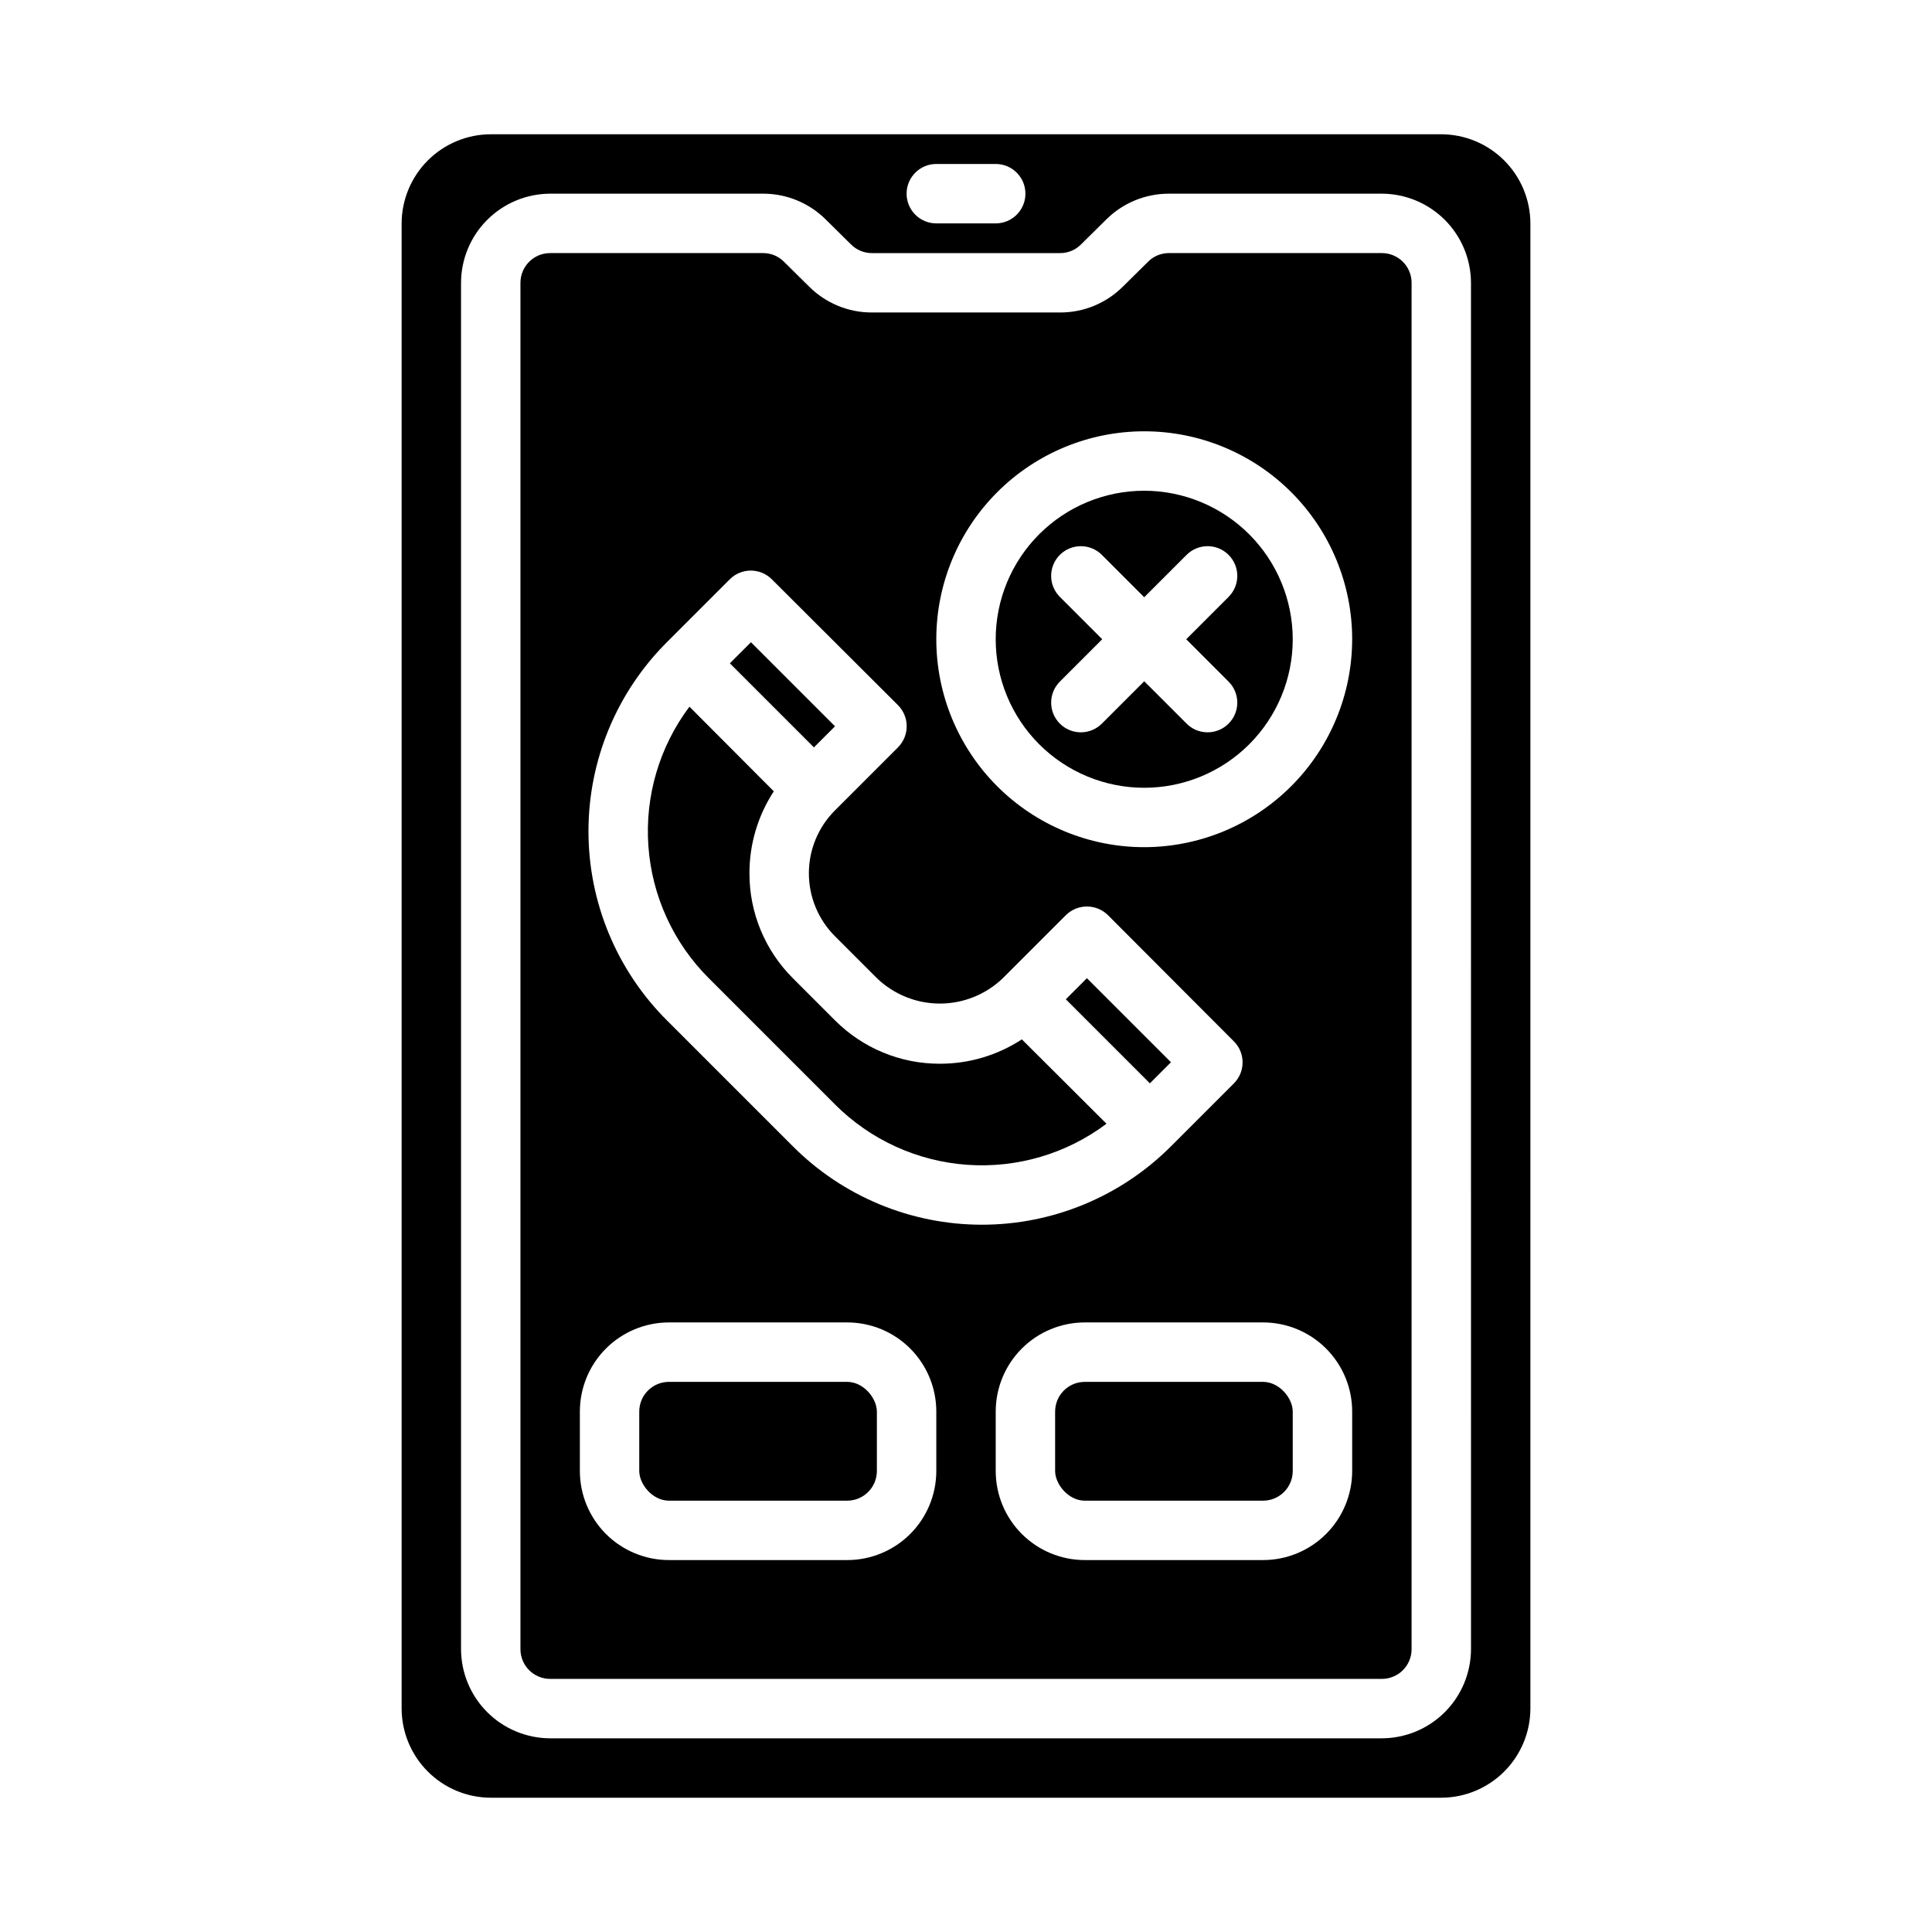 <?xml version="1.0" encoding="UTF-8"?>
<!-- Uploaded to: SVG Repo, www.svgrepo.com, Generator: SVG Repo Mixer Tools -->
<svg fill="#000000" width="800px" height="800px" version="1.1" viewBox="144 144 512 512" xmlns="http://www.w3.org/2000/svg">
 <g>
  <path d="m431.49 510.21h47.23c4.348 0 7.871 4.348 7.871 7.871v15.742c0 4.348-3.523 7.871-7.871 7.871h-47.23c-4.348 0-7.871-4.348-7.871-7.871v-15.742c0-4.348 3.523-7.871 7.871-7.871z"/>
  <path d="m426.45 408.82 5.59-5.59 22.277 22.277-5.59 5.59z"/>
  <path d="m337.42 319.79 5.59-5.59 22.277 22.277-5.59 5.59z"/>
  <path d="m393.07 425.9c-10.422 0.023-20.426-4.113-27.789-11.492l-11.18-11.18h0.004c-7.379-7.363-11.52-17.363-11.492-27.789-0.016-7.719 2.227-15.27 6.453-21.727l-22.355-22.434c-7.961 10.594-11.824 23.711-10.883 36.93 0.938 13.219 6.621 25.656 16 35.02l33.457 33.457h-0.004c9.367 9.375 21.801 15.059 35.02 16 13.223 0.938 26.336-2.926 36.934-10.883l-22.434-22.355-0.004-0.004c-6.457 4.227-14.008 6.473-21.727 6.457z"/>
  <path d="m549.57 203.2c-0.02-6.258-2.512-12.254-6.938-16.68-4.426-4.426-10.422-6.918-16.68-6.938h-251.9c-6.258 0.02-12.254 2.512-16.68 6.938-4.426 4.426-6.918 10.422-6.938 16.68v393.6c0.02 6.258 2.512 12.25 6.938 16.676 4.426 4.426 10.422 6.922 16.68 6.938h251.9c6.258-0.016 12.254-2.512 16.68-6.938 4.426-4.426 6.918-10.418 6.938-16.676zm-157.44-15.746h15.746c4.348 0 7.871 3.523 7.871 7.871 0 4.348-3.523 7.875-7.871 7.875h-15.746c-4.348 0-7.871-3.527-7.871-7.875 0-4.348 3.523-7.871 7.871-7.871zm141.7 393.6c-0.02 6.258-2.516 12.254-6.938 16.68-4.426 4.426-10.422 6.918-16.68 6.938h-220.42c-6.258-0.02-12.254-2.512-16.676-6.938-4.426-4.426-6.922-10.422-6.938-16.68v-362.11c0.016-6.258 2.512-12.254 6.938-16.68 4.422-4.422 10.418-6.918 16.676-6.938h56.445c6.223-0.008 12.199 2.457 16.609 6.852l6.691 6.613v-0.004c1.457 1.469 3.441 2.289 5.508 2.285h49.91c2.066 0.004 4.051-0.816 5.512-2.285l6.691-6.613v0.004c4.406-4.394 10.383-6.859 16.609-6.852h56.441c6.258 0.02 12.254 2.516 16.68 6.938 4.422 4.426 6.918 10.422 6.938 16.68z"/>
  <path d="m321.28 510.21h47.23c4.348 0 7.871 4.348 7.871 7.871v15.742c0 4.348-3.523 7.871-7.871 7.871h-47.23c-4.348 0-7.871-4.348-7.871-7.871v-15.742c0-4.348 3.523-7.871 7.871-7.871z"/>
  <path d="m510.21 211.07h-56.441c-2.07-0.004-4.055 0.816-5.512 2.281l-6.691 6.613c-4.41 4.394-10.383 6.859-16.609 6.848h-49.91c-6.223 0.012-12.199-2.453-16.609-6.848l-6.691-6.613c-1.457-1.465-3.441-2.285-5.508-2.281h-56.445c-4.348 0-7.871 3.523-7.871 7.871v362.11c0 2.09 0.828 4.09 2.305 5.566 1.477 1.477 3.481 2.305 5.566 2.305h220.42c2.086 0 4.09-0.828 5.566-2.305 1.477-1.477 2.305-3.477 2.305-5.566v-362.11c0-2.086-0.828-4.09-2.305-5.566-1.477-1.477-3.481-2.305-5.566-2.305zm-118.08 322.75c0 6.262-2.488 12.27-6.914 16.699-4.43 4.426-10.438 6.914-16.699 6.914h-47.234c-6.262 0-12.27-2.488-16.699-6.914-4.43-4.43-6.914-10.438-6.914-16.699v-15.746c0-6.262 2.484-12.27 6.914-16.699 4.43-4.43 10.438-6.918 16.699-6.918h47.234c6.262 0 12.27 2.488 16.699 6.918 4.426 4.43 6.914 10.438 6.914 16.699zm-38.02-86.043-33.379-33.379v0.004c-13.305-13.281-20.781-31.309-20.781-50.105 0-18.801 7.477-36.828 20.781-50.105l16.688-16.688v-0.004c3.07-3.051 8.031-3.051 11.102 0l33.457 33.379c3.07 3.094 3.07 8.082 0 11.176l-16.691 16.691c-4.434 4.422-6.926 10.426-6.926 16.688s2.492 12.266 6.926 16.688l11.102 11.102c4.484 4.316 10.465 6.731 16.688 6.731 6.227 0 12.207-2.414 16.691-6.731l16.688-16.688c3.094-3.07 8.082-3.07 11.176 0l33.379 33.457v-0.004c3.051 3.07 3.051 8.031 0 11.102l-16.688 16.688c-13.281 13.305-31.309 20.781-50.105 20.781-18.801 0-36.828-7.477-50.105-20.781zm148.23 86.043c0 6.262-2.488 12.27-6.918 16.699-4.43 4.426-10.438 6.914-16.699 6.914h-47.23c-6.266 0-12.273-2.488-16.699-6.914-4.43-4.43-6.918-10.438-6.918-16.699v-15.746c0-6.262 2.488-12.27 6.918-16.699 4.426-4.43 10.434-6.918 16.699-6.918h47.23c6.262 0 12.27 2.488 16.699 6.918 4.43 4.43 6.918 10.438 6.918 16.699zm-55.105-165.31c-14.613 0-28.629-5.809-38.965-16.141-10.332-10.336-16.141-24.352-16.141-38.965s5.809-28.629 16.141-38.965c10.336-10.332 24.352-16.141 38.965-16.141s28.629 5.809 38.965 16.141c10.332 10.336 16.141 24.352 16.141 38.965-0.02 14.609-5.828 28.617-16.16 38.945-10.328 10.332-24.336 16.141-38.945 16.16z"/>
  <path d="m447.23 274.05c-10.438 0-20.449 4.144-27.832 11.527-7.383 7.383-11.527 17.395-11.527 27.832s4.144 20.449 11.527 27.832c7.383 7.383 17.395 11.527 27.832 11.527s20.449-4.144 27.832-11.527c7.383-7.383 11.527-17.395 11.527-27.832-0.012-10.434-4.164-20.438-11.543-27.816s-17.383-11.531-27.816-11.543zm22.262 50.492c1.52 1.465 2.387 3.481 2.402 5.594 0.02 2.109-0.812 4.141-2.305 5.633-1.492 1.492-3.523 2.324-5.633 2.305-2.113-0.016-4.129-0.883-5.594-2.402l-11.133-11.129-11.133 11.133 0.004-0.004c-1.469 1.52-3.484 2.387-5.598 2.402-2.109 0.02-4.141-0.812-5.633-2.305-1.492-1.492-2.324-3.523-2.305-5.633 0.016-2.113 0.883-4.129 2.402-5.594l11.133-11.133-11.133-11.133c-1.52-1.465-2.387-3.481-2.402-5.594-0.02-2.109 0.812-4.141 2.305-5.633 1.492-1.492 3.523-2.324 5.633-2.305 2.113 0.016 4.129 0.883 5.598 2.402l11.129 11.129 11.133-11.133v0.004c1.465-1.52 3.481-2.387 5.594-2.402 2.109-0.02 4.141 0.812 5.633 2.305 1.492 1.492 2.324 3.523 2.305 5.633-0.016 2.113-0.883 4.129-2.402 5.594l-11.129 11.133z"/>
 </g>
</svg>